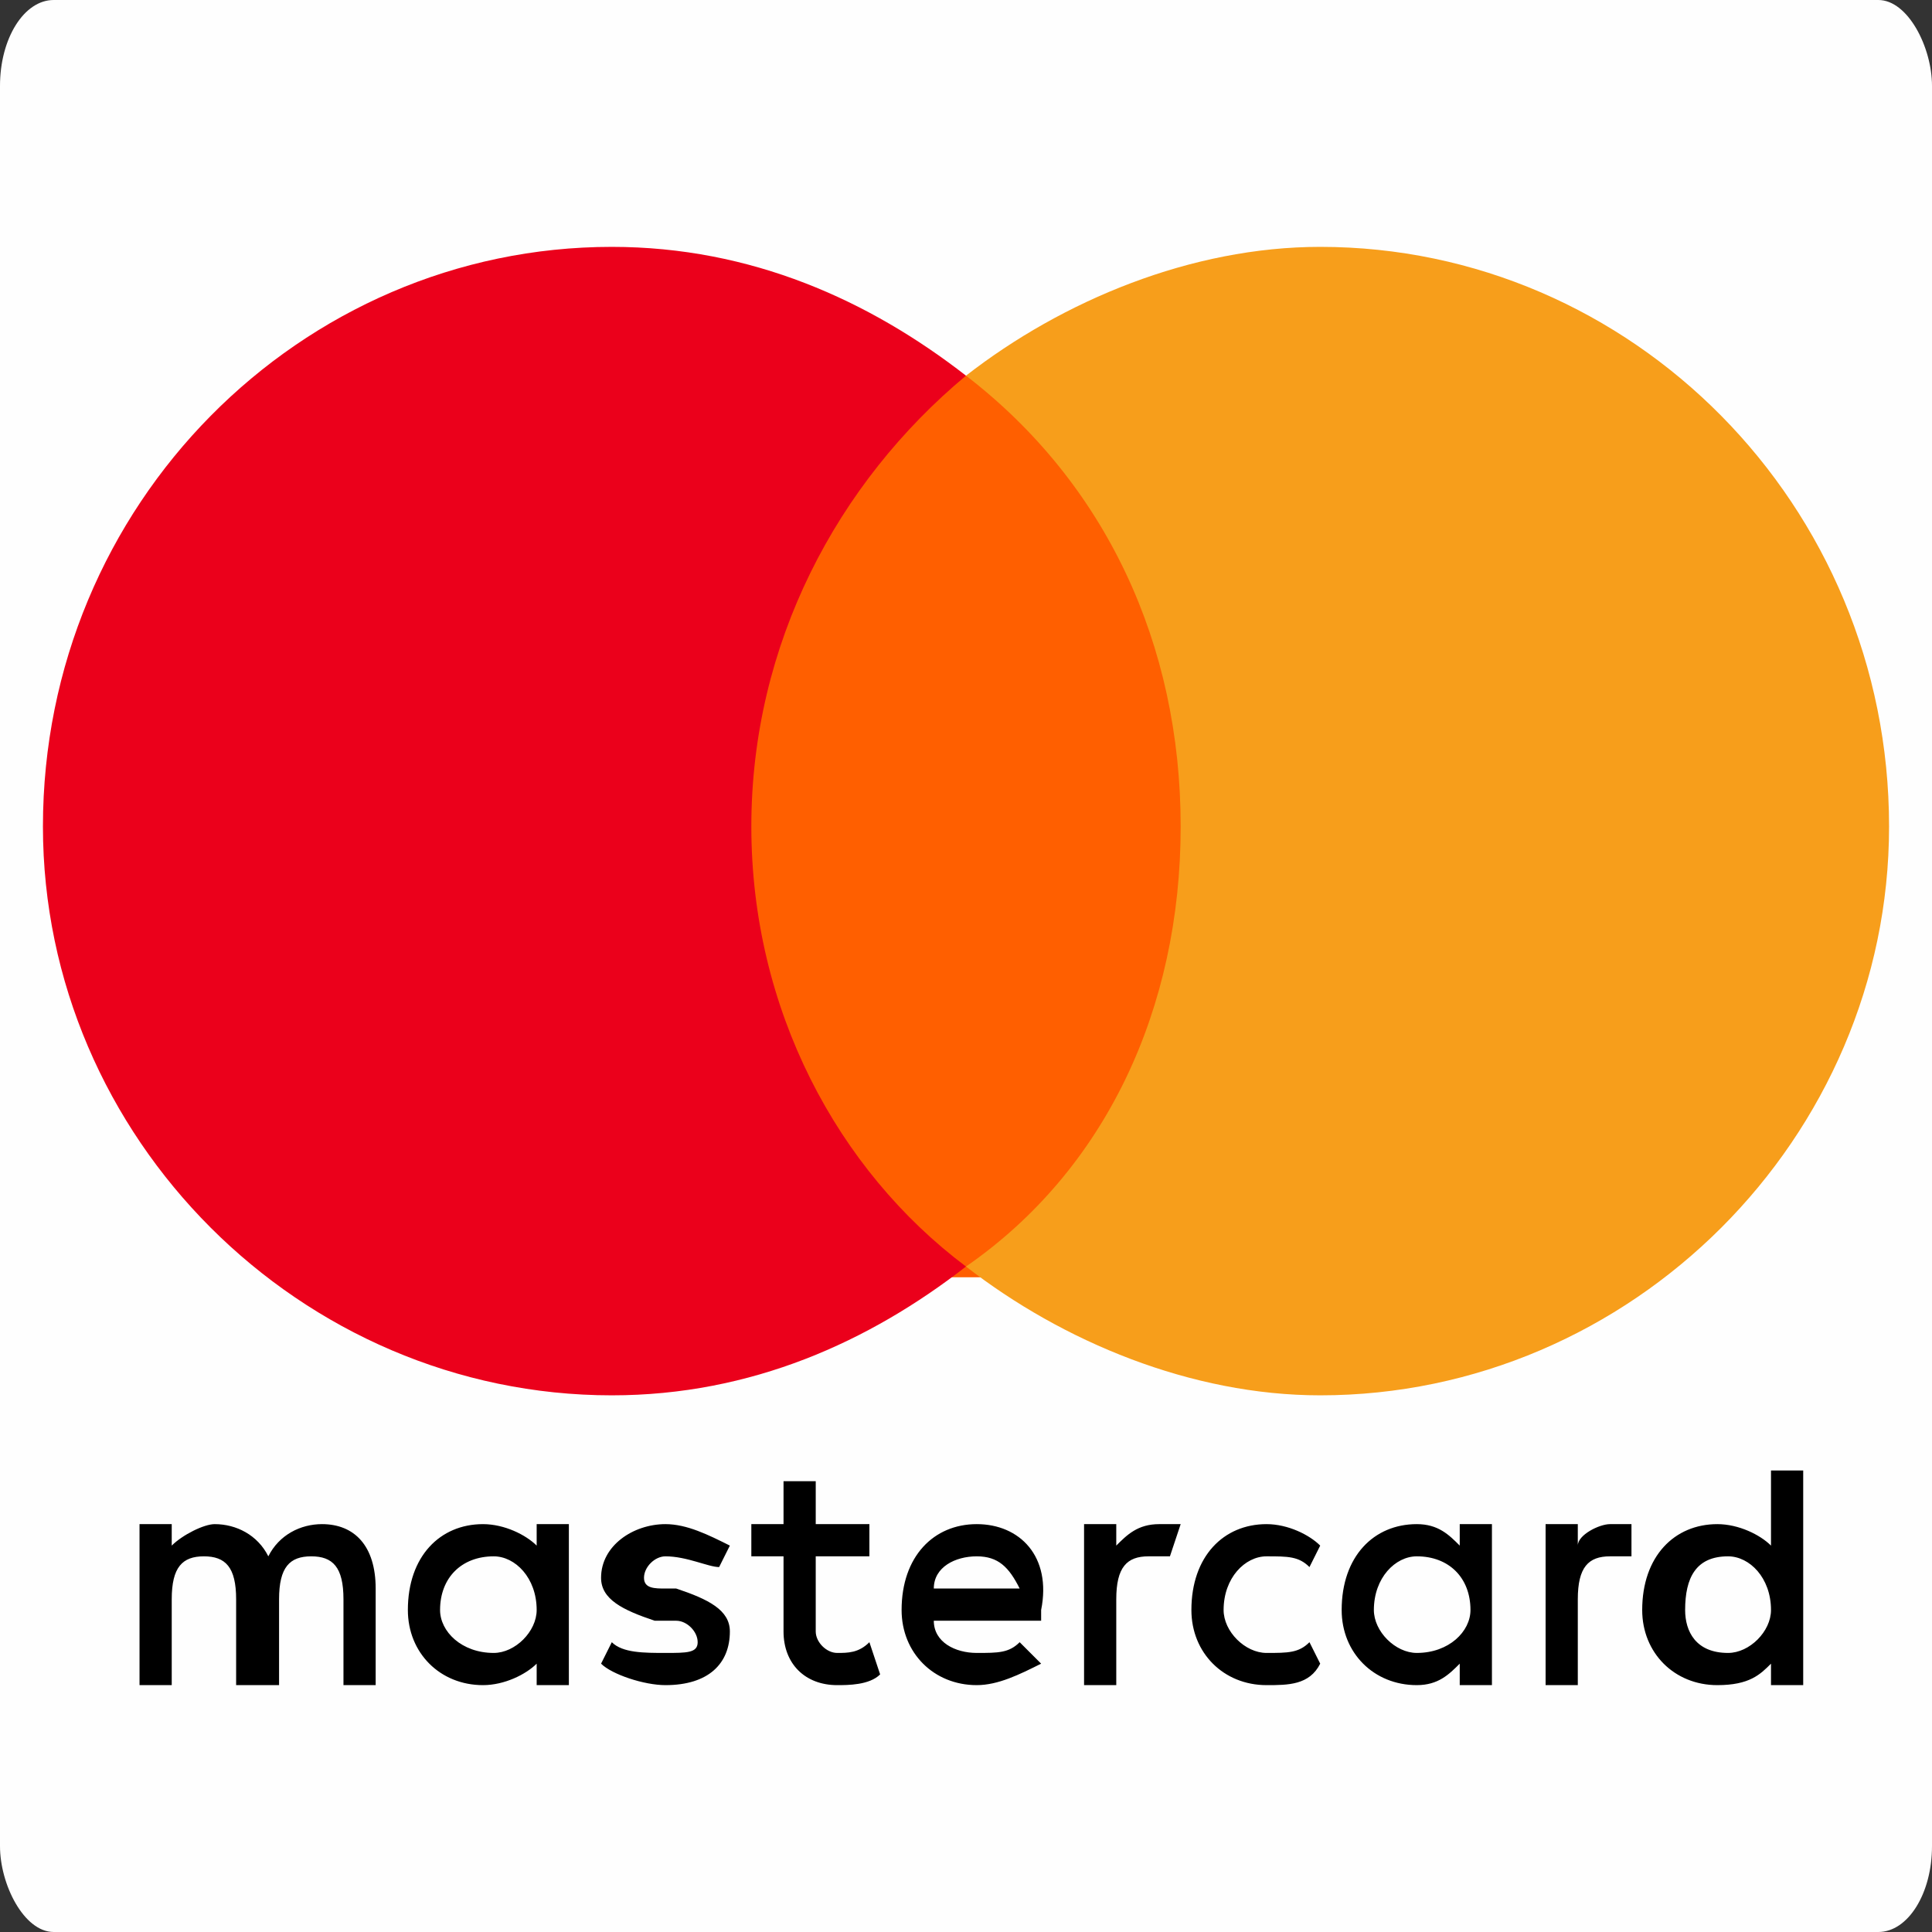 <?xml version="1.0" encoding="UTF-8"?>
<!DOCTYPE svg PUBLIC "-//W3C//DTD SVG 1.1//EN" "http://www.w3.org/Graphics/SVG/1.1/DTD/svg11.dtd">
<!-- Creator: CorelDRAW 2018 (64 Bit Versão de avaliação) -->
<svg xmlns="http://www.w3.org/2000/svg" xml:space="preserve" width="100px" height="100px" version="1.1" style="shape-rendering:geometricPrecision; text-rendering:geometricPrecision; image-rendering:optimizeQuality; fill-rule:evenodd; clip-rule:evenodd"
viewBox="0 0 1.8 1.8"
 xmlns:xlink="http://www.w3.org/1999/xlink">
 <rect x="0" y="0" width="1.8" height="1.8" fill="#333333" stroke="none"/>
 <defs>
  <style type="text/css">
   <![CDATA[
    .fil0 {fill:#FEFEFE}
    .fil1 {fill:black}
    .fil3 {fill:#EB001B}
    .fil4 {fill:#F79E1B}
    .fil2 {fill:#FF5F00}
   ]]>
  </style>
 </defs>
 <g id="Camada_x0020_1">
  <rect class="fil0" width="1.8" height="1.8" rx="0.05" ry="0.08"/>
  <g id="_2761537387008">
   <path class="fil1" d="M0.35 1.57l0 -0.09c0,-0.04 -0.02,-0.06 -0.05,-0.06 -0.02,0 -0.04,0.01 -0.05,0.03 -0.01,-0.02 -0.03,-0.03 -0.05,-0.03 -0.01,0 -0.03,0.01 -0.04,0.02l0 -0.02 -0.03 0 0 0.15 0.03 0 0 -0.08c0,-0.03 0.01,-0.04 0.03,-0.04 0.02,0 0.03,0.01 0.03,0.04l0 0.08 0.04 0 0 -0.08c0,-0.03 0.01,-0.04 0.03,-0.04 0.02,0 0.03,0.01 0.03,0.04l0 0.08 0.03 0zm0.46 -0.15l-0.05 0 0 -0.04 -0.03 0 0 0.04 -0.03 0 0 0.03 0.03 0 0 0.07c0,0.03 0.02,0.05 0.05,0.05 0.01,0 0.03,0 0.04,-0.01l-0.01 -0.03c-0.01,0.01 -0.02,0.01 -0.03,0.01 -0.01,0 -0.02,-0.01 -0.02,-0.02l0 -0.07 0.05 0 0 -0.03 0 0zm0.27 0c-0.02,0 -0.03,0.01 -0.04,0.02l0 -0.02 -0.03 0 0 0.15 0.03 0 0 -0.08c0,-0.03 0.01,-0.04 0.03,-0.04 0.01,0 0.01,0 0.02,0l0.01 -0.03c-0.01,0 -0.02,0 -0.02,0l0 0zm-0.4 0.02c-0.02,-0.01 -0.04,-0.02 -0.06,-0.02 -0.03,0 -0.06,0.02 -0.06,0.05 0,0.02 0.02,0.03 0.05,0.04l0.02 0c0.01,0 0.02,0.01 0.02,0.02 0,0.01 -0.01,0.01 -0.03,0.01 -0.02,0 -0.04,0 -0.05,-0.01l-0.01 0.02c0.01,0.01 0.04,0.02 0.06,0.02 0.04,0 0.06,-0.02 0.06,-0.05 0,-0.02 -0.02,-0.03 -0.05,-0.04l-0.01 0c-0.01,0 -0.02,0 -0.02,-0.01 0,-0.01 0.01,-0.02 0.02,-0.02 0.02,0 0.04,0.01 0.05,0.01l0.01 -0.02 0 0zm0.82 -0.02c-0.01,0 -0.03,0.01 -0.03,0.02l0 -0.02 -0.03 0 0 0.15 0.03 0 0 -0.08c0,-0.03 0.01,-0.04 0.03,-0.04 0,0 0.01,0 0.02,0l0 -0.03c0,0 -0.01,0 -0.02,0zm-0.39 0.08c0,0.04 0.03,0.07 0.07,0.07 0.02,0 0.04,0 0.05,-0.02l-0.01 -0.02c-0.01,0.01 -0.02,0.01 -0.04,0.01 -0.02,0 -0.04,-0.02 -0.04,-0.04 0,-0.03 0.02,-0.05 0.04,-0.05 0.02,0 0.03,0 0.04,0.01l0.01 -0.02c-0.01,-0.01 -0.03,-0.02 -0.05,-0.02 -0.04,0 -0.07,0.03 -0.07,0.08zm0.28 0l0 -0.08 -0.03 0 0 0.02c-0.01,-0.01 -0.02,-0.02 -0.04,-0.02 -0.04,0 -0.07,0.03 -0.07,0.08 0,0.04 0.03,0.07 0.07,0.07 0.02,0 0.03,-0.01 0.04,-0.02l0 0.02 0.03 0 0 -0.07zm-0.11 0c0,-0.03 0.02,-0.05 0.04,-0.05 0.03,0 0.05,0.02 0.05,0.05 0,0.02 -0.02,0.04 -0.05,0.04 -0.02,0 -0.04,-0.02 -0.04,-0.04zm-0.37 -0.08c-0.04,0 -0.07,0.03 -0.07,0.08 0,0.04 0.03,0.07 0.07,0.07 0.02,0 0.04,-0.01 0.06,-0.02l-0.02 -0.02c-0.01,0.01 -0.02,0.01 -0.04,0.01 -0.02,0 -0.04,-0.01 -0.04,-0.03l0.1 0 0 -0.01c0.01,-0.05 -0.02,-0.08 -0.06,-0.08l0 0zm0 0.03c0.02,0 0.03,0.01 0.04,0.03l-0.08 0c0,-0.02 0.02,-0.03 0.04,-0.03l0 0zm0.77 0.05l0 -0.13 -0.03 0 0 0.07c-0.01,-0.01 -0.03,-0.02 -0.05,-0.02 -0.04,0 -0.07,0.03 -0.07,0.08 0,0.04 0.03,0.07 0.07,0.07 0.03,0 0.04,-0.01 0.05,-0.02l0 0.02 0.03 0 0 -0.07zm-0.11 0c0,-0.03 0.01,-0.05 0.04,-0.05 0.02,0 0.04,0.02 0.04,0.05 0,0.02 -0.02,0.04 -0.04,0.04 -0.03,0 -0.04,-0.02 -0.04,-0.04zm-1.04 0l0 -0.08 -0.03 0 0 0.02c-0.01,-0.01 -0.03,-0.02 -0.05,-0.02 -0.04,0 -0.07,0.03 -0.07,0.08 0,0.04 0.03,0.07 0.07,0.07 0.02,0 0.04,-0.01 0.05,-0.02l0 0.02 0.03 0 0 -0.07zm-0.12 0c0,-0.03 0.02,-0.05 0.05,-0.05 0.02,0 0.04,0.02 0.04,0.05 0,0.02 -0.02,0.04 -0.04,0.04 -0.03,0 -0.05,-0.02 -0.05,-0.04z"/>
   <rect class="fil2" x="0.67" y="0.35" width="0.47" height="0.84"/>
   <path class="fil3" d="M0.7 0.77c0,-0.17 0.08,-0.32 0.2,-0.42 -0.09,-0.07 -0.2,-0.12 -0.33,-0.12 -0.29,0 -0.53,0.24 -0.53,0.54 0,0.29 0.24,0.53 0.53,0.53 0.13,0 0.24,-0.05 0.33,-0.12 -0.12,-0.09 -0.2,-0.24 -0.2,-0.41l0 0z"/>
   <path class="fil4" d="M1.76 0.77c0,0.29 -0.24,0.53 -0.53,0.53 -0.12,0 -0.24,-0.05 -0.33,-0.12 0.13,-0.09 0.2,-0.24 0.2,-0.41 0,-0.17 -0.07,-0.32 -0.2,-0.42 0.09,-0.07 0.21,-0.12 0.33,-0.12 0.29,0 0.53,0.24 0.53,0.54l0 0z"/>
  </g>
 </g>
</svg>
